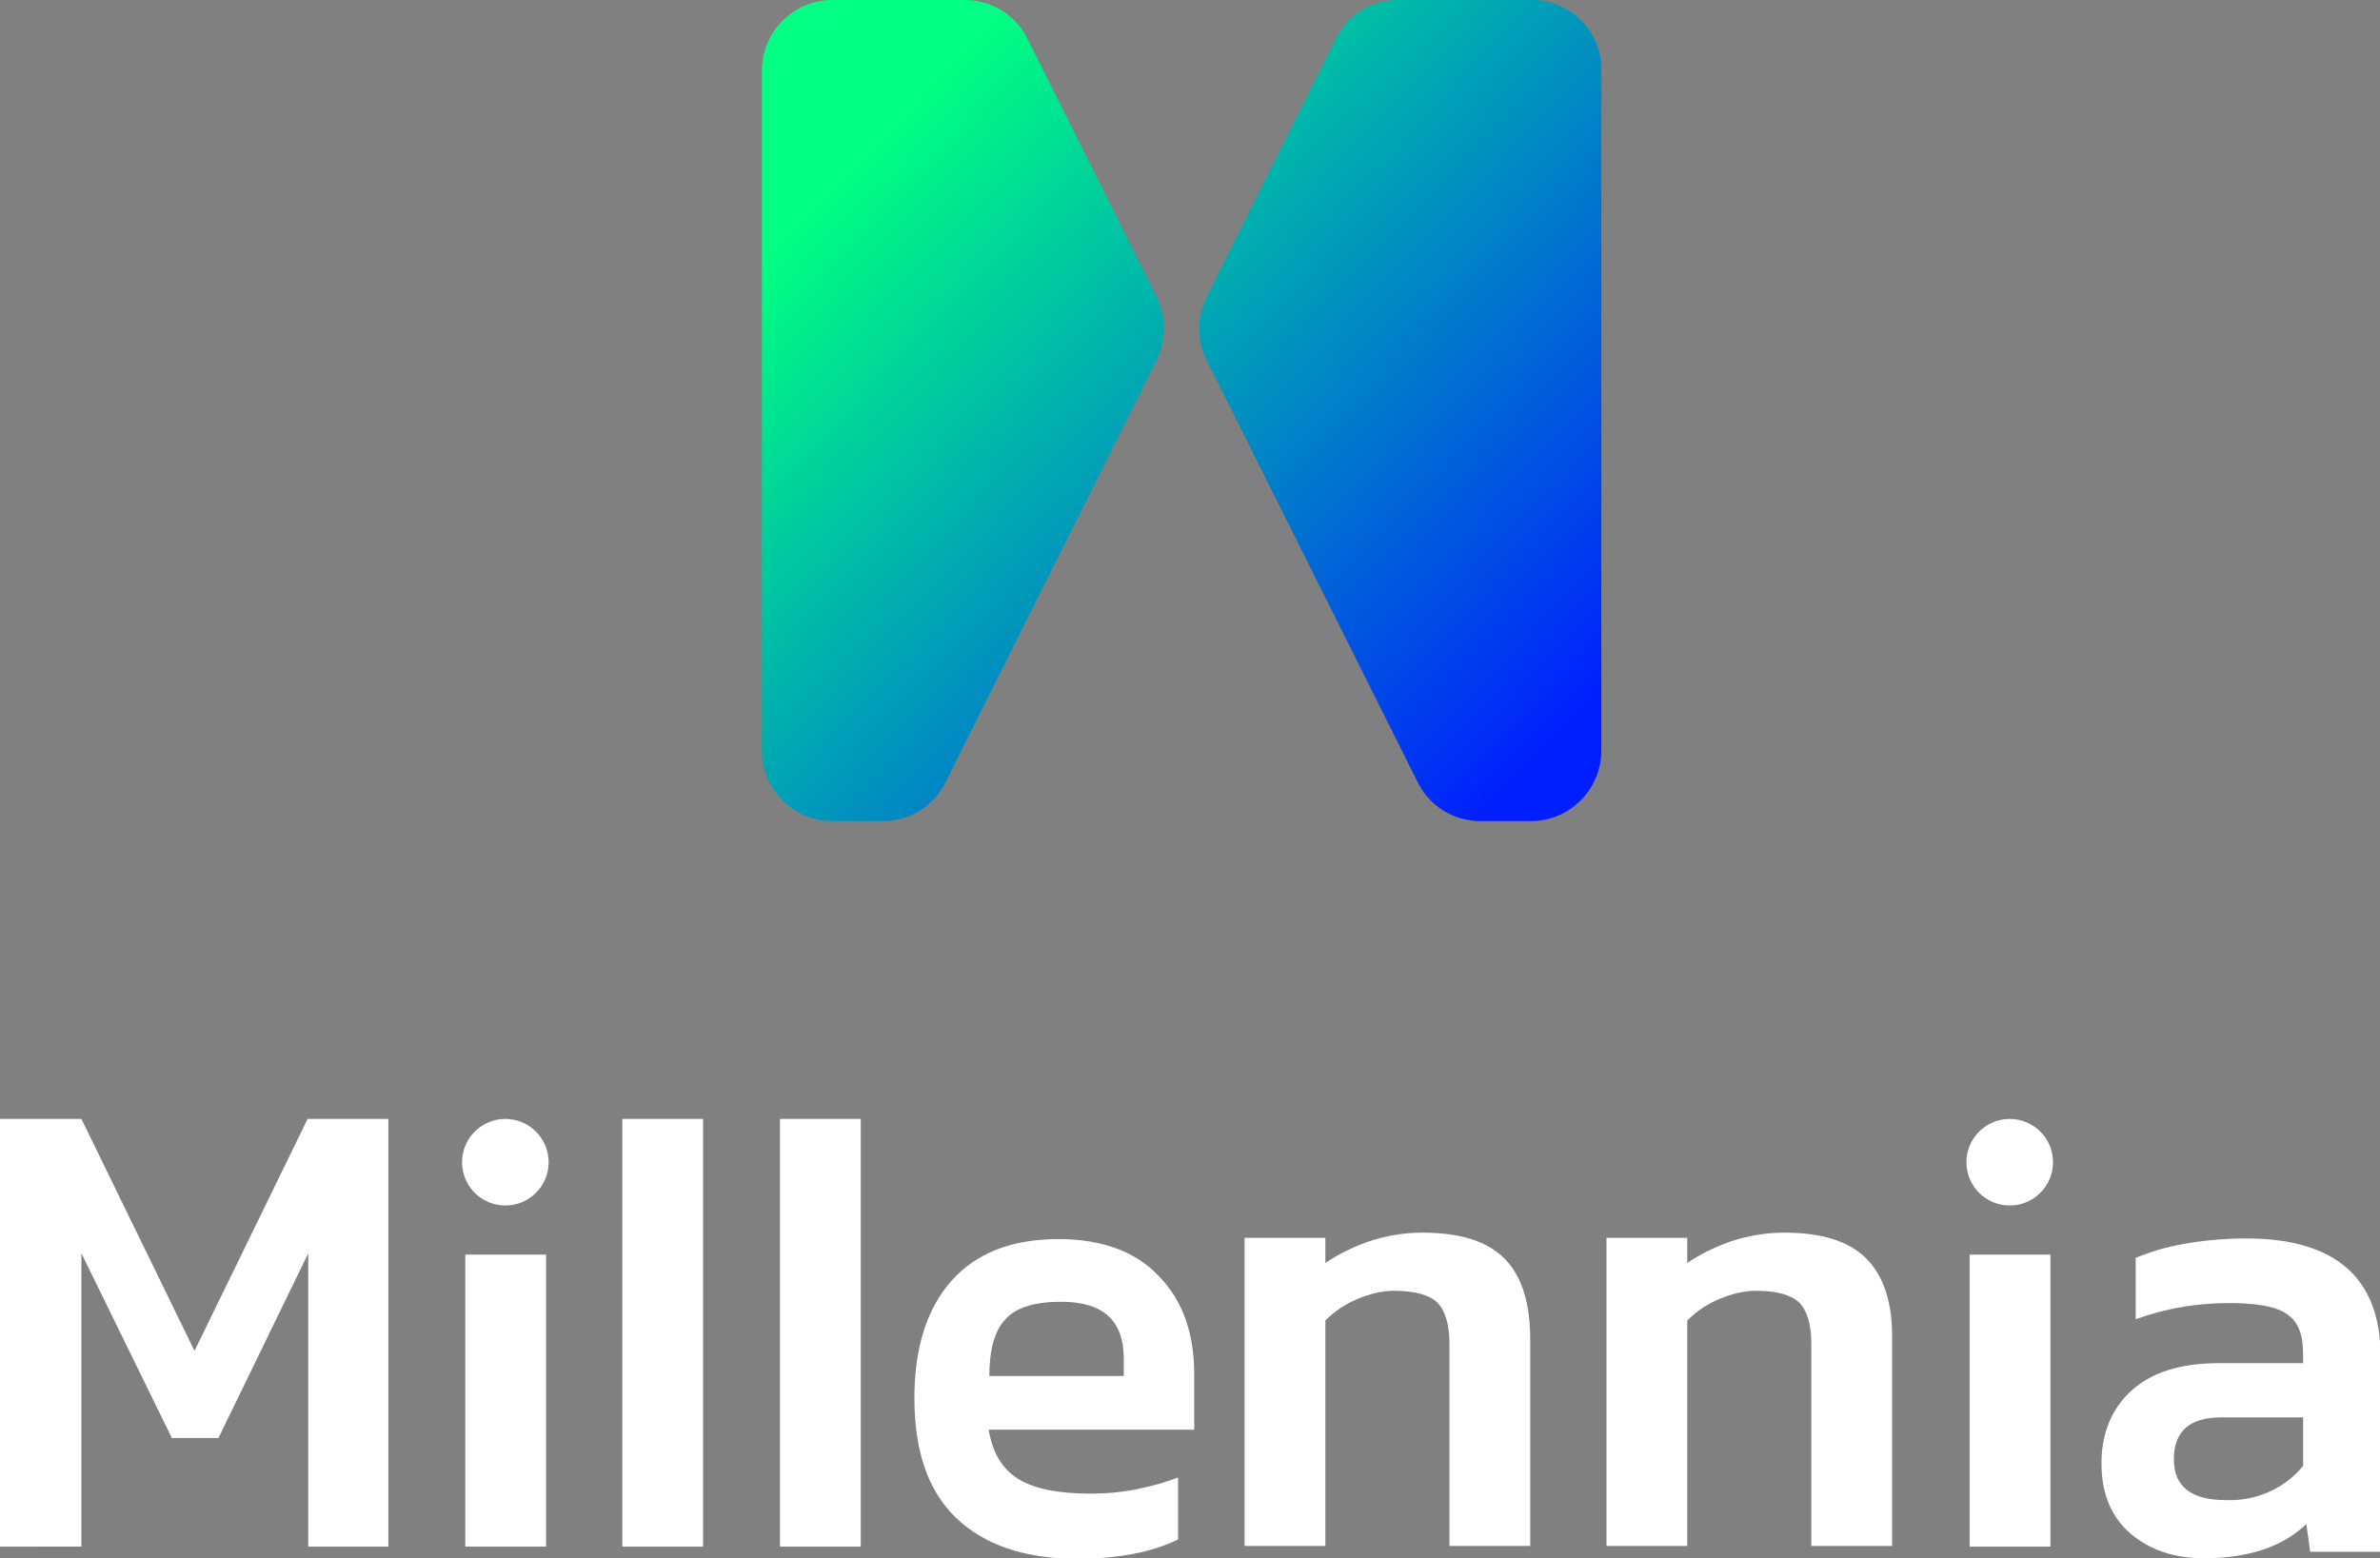<?xml version="1.0" encoding="UTF-8"?> <!-- Generator: Adobe Illustrator 25.2.1, SVG Export Plug-In . SVG Version: 6.00 Build 0) --> <svg xmlns="http://www.w3.org/2000/svg" xmlns:xlink="http://www.w3.org/1999/xlink" version="1.1" id="Layer_1" x="0px" y="0px" viewBox="0 0 368.3 241.2" style="enable-background:new 0 0 368.3 241.2;" xml:space="preserve"><rect x="0" y="0" width="368.3" height="241.2" fill="#808080" stroke="none"/> <style type="text/css"> .st0{fill:#FFFFFF;} .st1{fill:url(#SVGID_1_);} .st2{fill:url(#SVGID_2_);} </style> <g> <g> <path class="st0" d="M0,173.2h12.6l17.5,35.9l17.5-35.9h12.5v66.2H47.7V194l-13.9,28.6h-7.2l-14-28.6v45.4H0V173.2z"></path> <path class="st0" d="M148,235c-4.4-4.2-6.5-10.4-6.5-18.6c0-7.7,1.9-13.8,5.7-18.1c3.8-4.3,9.3-6.5,16.6-6.5 c6.7,0,11.9,1.9,15.5,5.7c3.7,3.8,5.5,8.8,5.5,15.2v8.6H153c0.6,3.7,2.2,6.2,4.7,7.7c2.5,1.5,6.2,2.2,11.1,2.2 c2.3,0,4.7-0.2,7.2-0.7c2.4-0.5,4.5-1.1,6.3-1.8v9.6c-4.1,2-9.4,3-16,3C158.4,241.2,152.3,239.1,148,235z M173.9,212.9v-2.6 c0-5.9-3.2-8.8-9.7-8.8c-4.1,0-7,0.9-8.6,2.7c-1.7,1.8-2.5,4.7-2.5,8.8H173.9z"></path> <path class="st0" d="M329.7,237.4c-3-2.6-4.5-6.2-4.5-10.9c0-4.7,1.6-8.5,4.7-11.3c3.1-2.8,7.6-4.2,13.5-4.2h13v-1.3 c0-2-0.3-3.6-1-4.7c-0.6-1.1-1.8-2-3.4-2.5c-1.6-0.5-4-0.8-7-0.8c-5,0-9.8,0.8-14.5,2.5v-9.5c2.2-0.9,4.7-1.7,7.7-2.2 c2.9-0.5,6.1-0.8,9.4-0.8c13.8,0,20.8,6.1,20.8,18.3v30.2h-10.9l-0.6-4.3c-3.6,3.5-8.9,5.3-15.9,5.3 C336.4,241.2,332.7,239.9,329.7,237.4z M351.4,230.8c2.1-1,3.7-2.3,5-3.9v-7.5h-12.7c-4.9,0-7.3,2.2-7.3,6.5c0,4.2,2.7,6.3,8,6.3 C346.9,232.3,349.3,231.8,351.4,230.8z"></path> <g> <polygon class="st0" points="72,201 72,204.2 72,239.4 84.5,239.4 84.5,194.2 72,194.2 "></polygon> </g> <rect x="96.3" y="173.2" class="st0" width="12.5" height="66.2"></rect> <rect x="120.7" y="173.2" class="st0" width="12.5" height="66.2"></rect> <circle class="st0" cx="78.2" cy="179.9" r="6.7"></circle> <g> <polygon class="st0" points="304.8,201 304.8,204.2 304.8,239.4 317.3,239.4 317.3,194.2 304.8,194.2 "></polygon> </g> <circle class="st0" cx="311" cy="179.9" r="6.7"></circle> <path class="st0" d="M232.8,194.8c-2.7-2.7-6.9-4-12.7-4c-2.9,0-5.7,0.5-8.4,1.4c-2.5,0.9-4.7,2-6.6,3.3v-3.9h-0.9h-1.9h-9.7v47.7 h12.5v-34.9c1.4-1.4,3-2.5,4.9-3.3c1.9-0.8,3.8-1.3,5.7-1.3c3.2,0,5.4,0.6,6.7,1.8c1.2,1.2,1.9,3.3,1.9,6.4v31.3h12.5v-31.9 C236.8,201.7,235.5,197.5,232.8,194.8z"></path> <path class="st0" d="M288.8,194.8c-2.7-2.7-6.9-4-12.7-4c-2.9,0-5.7,0.5-8.4,1.4c-2.5,0.9-4.7,2-6.6,3.3v-3.9h-0.9h-1.9h-9.7v47.7 h12.5v-34.9c1.4-1.4,3-2.5,4.9-3.3c1.9-0.8,3.8-1.3,5.7-1.3c3.2,0,5.4,0.6,6.7,1.8c1.2,1.2,1.9,3.3,1.9,6.4v31.3h12.5v-31.9 C292.9,201.7,291.5,197.5,288.8,194.8z"></path> </g> <g> <linearGradient id="SVGID_1_" gradientUnits="userSpaceOnUse" x1="263.257" y1="92.381" x2="161.239" y2="-4.947"> <stop offset="0" style="stop-color:#001EFF"></stop> <stop offset="0.838" style="stop-color:#00DB96"></stop> <stop offset="0.998" style="stop-color:#00FF82"></stop> </linearGradient> <path class="st1" d="M237.1,0h-20.7c-4.1,0-7.9,2.3-9.7,6l-20,40c-1.5,3.1-1.5,6.7,0,9.7l32.7,65.4c1.8,3.7,5.6,6,9.7,6h7.8 c6,0,10.9-4.9,10.9-10.9V10.7C247.8,4.8,243,0,237.1,0z"></path> <linearGradient id="SVGID_2_" gradientUnits="userSpaceOnUse" x1="218.454" y1="139.343" x2="116.435" y2="42.016"> <stop offset="0" style="stop-color:#001EFF"></stop> <stop offset="0.838" style="stop-color:#00DB96"></stop> <stop offset="0.998" style="stop-color:#00FF82"></stop> </linearGradient> <path class="st2" d="M159,6c-1.8-3.7-5.6-6-9.7-6h-20.5c-6,0-10.9,4.9-10.9,10.9v105.3c0,6,4.9,10.9,10.9,10.9h7.8 c4.1,0,7.9-2.3,9.7-6L179,55.7c1.5-3.1,1.5-6.7,0-9.7L159,6z"></path> </g> </g> </svg> 